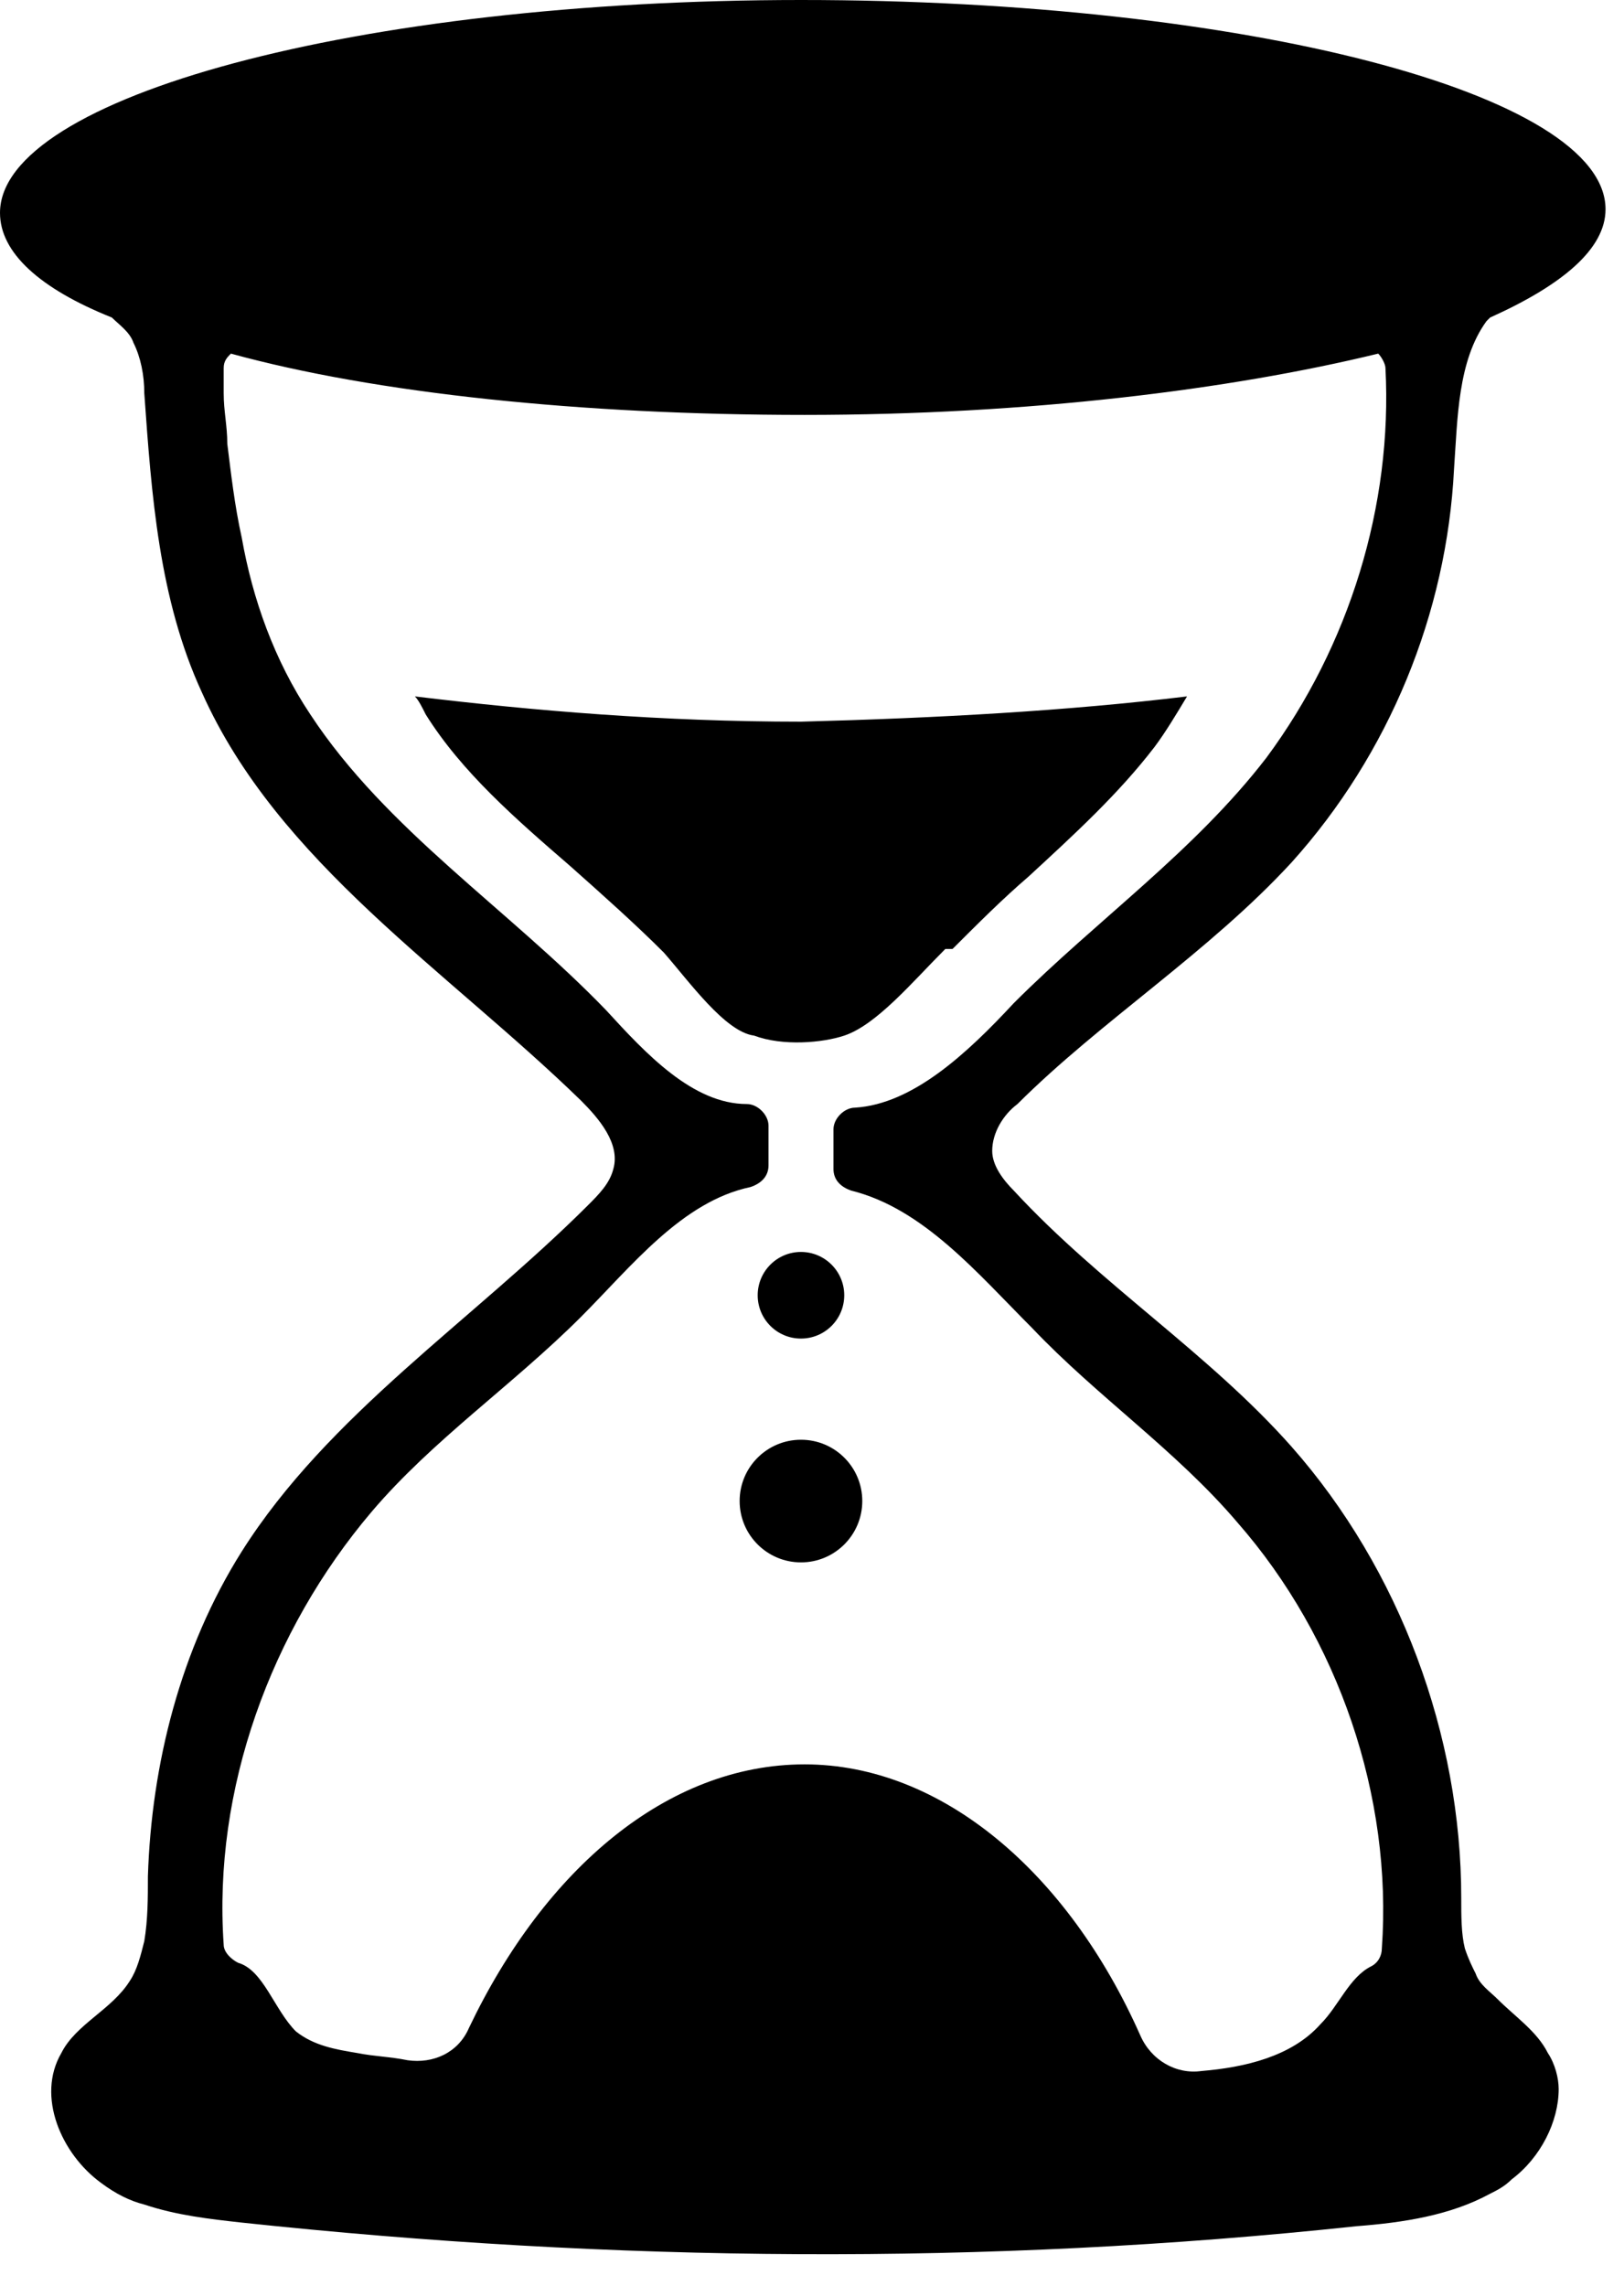<?xml version="1.0" encoding="UTF-8"?> <svg xmlns="http://www.w3.org/2000/svg" width="27" height="38" viewBox="0 0 27 38" fill="none"> <path d="M19.735 11.578C19.555 11.878 19.375 12.178 19.195 12.418C18.596 13.198 17.876 13.858 17.096 14.577C16.676 14.937 16.256 15.357 15.836 15.777H15.716C15.176 16.317 14.576 17.037 14.037 17.217C13.677 17.337 13.017 17.397 12.537 17.217C12.057 17.157 11.457 16.317 11.037 15.837C10.557 15.357 10.018 14.877 9.478 14.397C8.578 13.618 7.678 12.838 7.078 11.878C7.018 11.758 6.958 11.638 6.898 11.578C8.878 11.818 11.037 11.998 13.317 11.998C15.596 11.938 17.756 11.818 19.735 11.578Z" fill="black"></path> <path d="M13.316 22.254C13.714 22.254 14.036 21.932 14.036 21.534C14.036 21.137 13.714 20.814 13.316 20.814C12.919 20.814 12.597 21.137 12.597 21.534C12.597 21.932 12.919 22.254 13.316 22.254Z" fill="black"></path> <path d="M13.317 25.975C13.88 25.975 14.336 25.518 14.336 24.955C14.336 24.392 13.88 23.936 13.317 23.936C12.753 23.936 12.297 24.392 12.297 24.955C12.297 25.518 12.753 25.975 13.317 25.975Z" fill="black"></path> <path d="M21.475 14.336C23.094 12.537 24.054 10.197 24.174 7.798C24.234 6.958 24.234 5.999 24.714 5.339C24.714 5.339 24.714 5.339 24.774 5.279C25.974 4.739 26.693 4.139 26.693 3.479C26.693 1.56 20.695 0 13.317 0C5.939 0 0 1.62 0 3.539C0 4.199 0.66 4.799 1.86 5.279C1.98 5.399 2.159 5.519 2.219 5.699C2.339 5.939 2.399 6.238 2.399 6.538C2.519 8.218 2.639 9.958 3.359 11.517C4.619 14.336 7.438 16.136 9.658 18.296C9.958 18.595 10.317 19.015 10.197 19.435C10.137 19.675 9.958 19.855 9.778 20.035C7.858 21.954 5.459 23.514 4.019 25.794C2.999 27.413 2.519 29.333 2.459 31.192C2.459 31.552 2.459 31.912 2.399 32.272C2.339 32.512 2.279 32.752 2.159 32.932C1.86 33.412 1.26 33.652 1.02 34.132C0.6 34.851 1.02 35.811 1.68 36.291C1.92 36.471 2.159 36.591 2.399 36.651C2.939 36.831 3.479 36.891 4.019 36.951C10.197 37.611 16.376 37.671 22.554 37.011C23.334 36.951 24.114 36.831 24.774 36.471C24.894 36.411 25.014 36.351 25.134 36.231C25.614 35.871 25.914 35.271 25.914 34.731C25.914 34.551 25.854 34.312 25.734 34.132C25.554 33.772 25.194 33.532 24.894 33.232C24.774 33.112 24.594 32.992 24.534 32.812C24.474 32.692 24.414 32.572 24.354 32.392C24.294 32.152 24.294 31.852 24.294 31.552C24.294 28.853 23.274 26.093 21.475 24.054C20.095 22.494 18.296 21.355 16.856 19.795C16.676 19.615 16.496 19.375 16.496 19.135C16.496 18.835 16.676 18.535 16.916 18.355C18.296 16.976 20.095 15.836 21.475 14.336ZM14.216 18.415C14.037 18.415 13.857 18.595 13.857 18.775V19.435C13.857 19.615 13.976 19.735 14.156 19.795C15.356 20.095 16.256 21.175 17.156 22.075C18.235 23.214 19.555 24.114 20.575 25.314C22.255 27.233 23.154 29.873 22.974 32.392C22.974 32.512 22.914 32.632 22.794 32.692C22.434 32.872 22.255 33.352 21.954 33.652C21.475 34.191 20.695 34.371 19.975 34.431C19.555 34.491 19.135 34.252 18.955 33.832C17.756 31.132 15.656 29.333 13.377 29.333C11.097 29.333 9.058 31.072 7.798 33.712C7.618 34.132 7.198 34.312 6.778 34.252C6.478 34.191 6.238 34.191 5.939 34.132C5.579 34.072 5.219 34.011 4.919 33.772C4.559 33.412 4.379 32.752 3.959 32.632C3.839 32.572 3.719 32.452 3.719 32.332C3.539 29.753 4.499 27.113 6.178 25.134C7.198 23.934 8.518 23.034 9.658 21.895C10.497 21.055 11.337 19.975 12.477 19.735C12.657 19.675 12.777 19.555 12.777 19.375V18.715C12.777 18.535 12.597 18.355 12.417 18.355C11.517 18.355 10.737 17.516 10.078 16.796C8.458 15.116 6.418 13.797 5.159 11.877C4.559 10.977 4.199 9.958 4.019 8.938C3.899 8.398 3.839 7.858 3.779 7.378C3.779 7.078 3.719 6.838 3.719 6.538C3.719 6.418 3.719 6.298 3.719 6.118C3.719 5.999 3.779 5.939 3.839 5.879C6.238 6.538 9.658 6.898 13.377 6.898C17.096 6.898 20.455 6.478 22.914 5.879C22.974 5.939 23.034 6.058 23.034 6.118C23.154 8.398 22.434 10.737 21.055 12.597C19.855 14.156 18.235 15.296 16.856 16.676C16.076 17.516 15.176 18.355 14.216 18.415Z" fill="black"></path> </svg> 